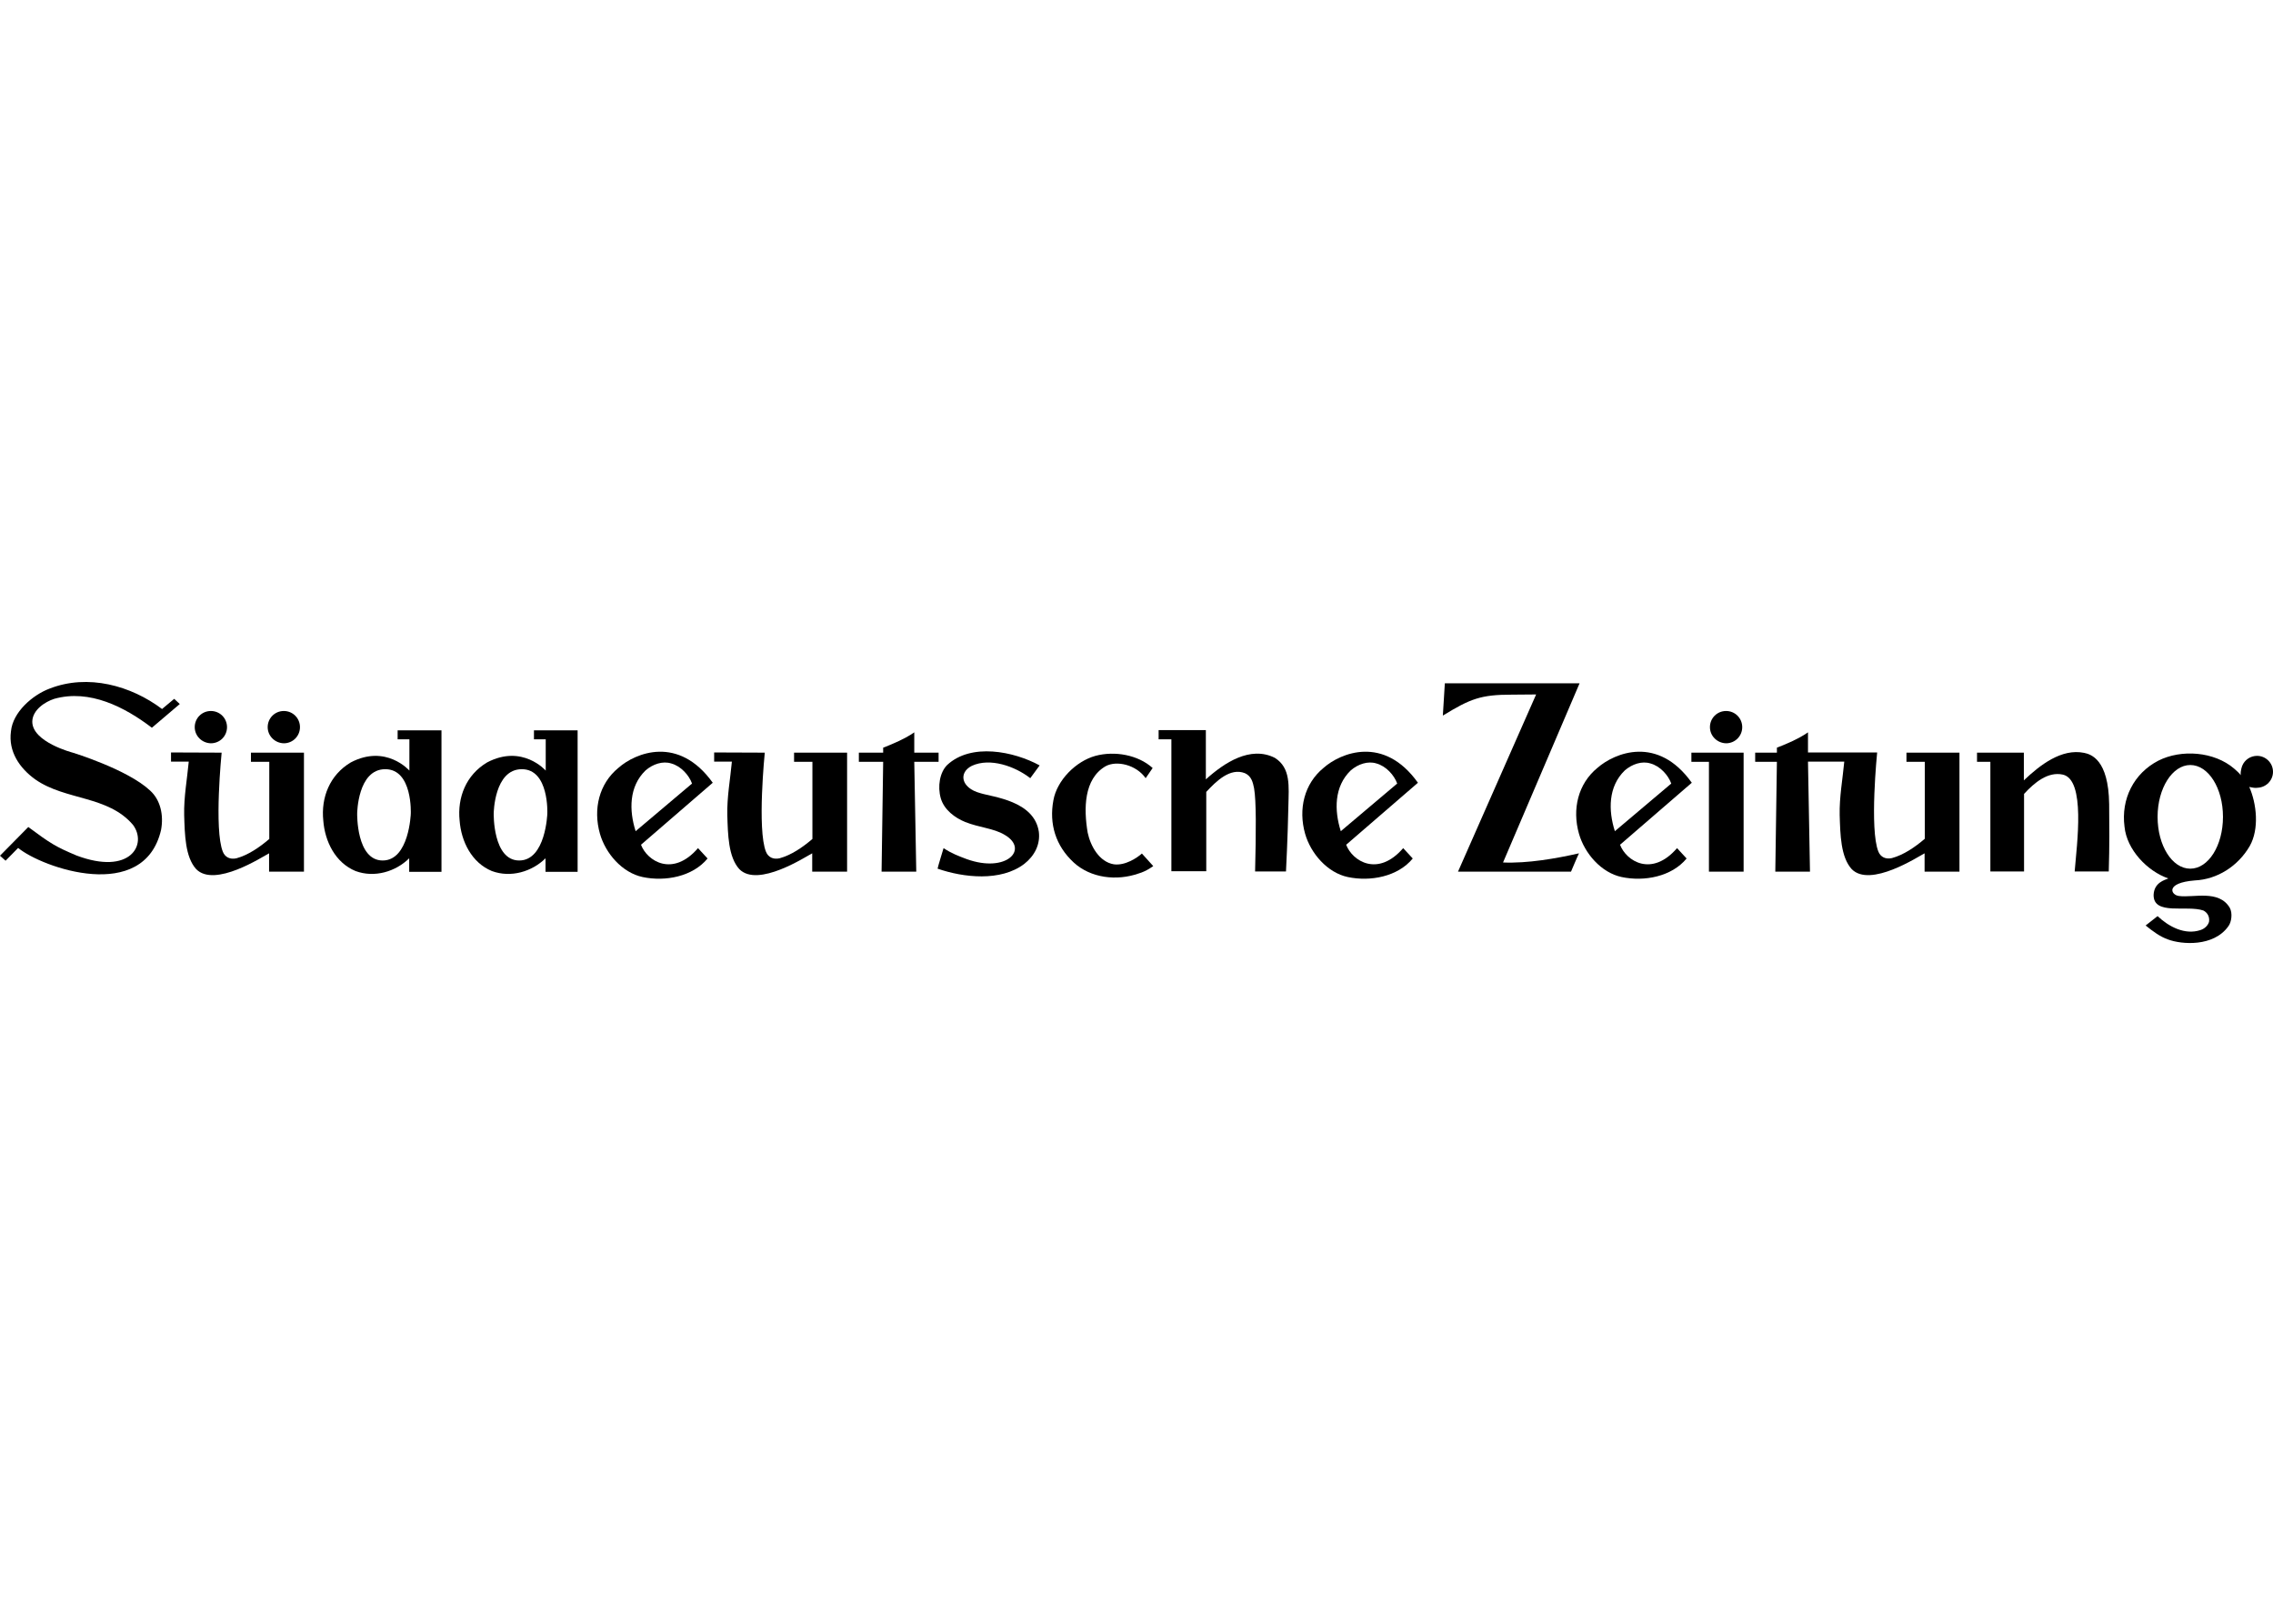 <?xml version="1.0" encoding="UTF-8"?>
<svg xmlns="http://www.w3.org/2000/svg" width="350" height="250" viewBox="0 0 350 250" fill="none">
  <path d="M109.751 120.517L98.703 130.062C99.654 132.578 103.583 135.095 107.48 130.583L108.953 132.179C106.652 134.972 102.447 135.77 98.948 135.033C95.787 134.358 93.24 131.381 92.38 128.373C91.306 124.598 92.227 120.67 95.235 118.215C97.843 115.913 104.473 113.151 109.751 120.517ZM106.56 120.639C106.099 119.35 104.841 117.939 103.337 117.54C102.048 117.141 100.544 117.632 99.409 118.614C96.83 121.1 96.861 124.783 97.874 127.974L106.56 120.639Z" fill="black"></path>
  <path d="M218.335 120.517L207.286 130.062C208.238 132.578 212.166 135.095 216.065 130.583L217.537 132.179C215.236 134.972 211.031 135.77 207.532 135.033C204.371 134.358 201.823 131.381 200.964 128.373C199.89 124.598 200.811 120.67 203.818 118.215C206.427 115.913 213.087 113.151 218.335 120.517ZM215.143 120.639C214.683 119.35 213.425 117.939 211.921 117.54C210.632 117.141 209.128 117.632 207.992 118.614C205.414 121.1 205.445 124.783 206.458 127.974L215.143 120.639Z" fill="black"></path>
  <path d="M260.505 120.517L249.457 130.062C250.408 132.578 254.336 135.095 258.234 130.583L259.707 132.179C257.406 134.972 253.201 135.77 249.702 135.033C246.541 134.358 243.994 131.381 243.134 128.373C242.06 124.598 242.98 120.67 245.988 118.215C248.628 115.913 255.257 113.151 260.505 120.517ZM257.344 120.639C256.884 119.35 255.625 117.939 254.121 117.54C252.833 117.141 251.328 117.632 250.193 118.614C247.615 121.1 247.645 124.783 248.659 127.974L257.344 120.639Z" fill="black"></path>
  <path d="M160.085 117.848C160.024 117.94 158.643 119.812 158.643 119.812C156.279 117.97 152.443 116.62 149.65 117.909C147.563 118.952 147.962 121.316 150.939 122.114C152.873 122.727 159.256 123.28 159.962 128.068C160.207 130.032 159.287 131.781 157.722 133.009C154.1 135.771 148.361 135.127 144.371 133.745C144.34 133.684 145.292 130.584 145.292 130.584C146.55 131.413 147.624 131.812 148.852 132.272C154.99 134.482 158.519 130.738 154.683 128.528C152.995 127.515 150.786 127.423 148.637 126.564C147.041 125.919 145.384 124.692 144.863 122.912C144.34 121.07 144.709 118.922 145.844 117.786C149.527 114.349 156.095 115.668 160.085 117.848Z" fill="black"></path>
  <path d="M29.985 111.955C29.985 110.574 31.09 109.469 32.471 109.469C33.852 109.469 34.957 110.574 34.957 111.955C34.957 113.336 33.852 114.441 32.471 114.441C31.09 114.41 29.985 113.305 29.985 111.955Z" fill="black"></path>
  <path d="M231.44 132.794C235.247 132.948 239.604 132.18 243.134 131.383C242.98 131.659 241.907 134.206 241.907 134.206H224.505L236.536 106.922C235.277 106.922 232.791 106.953 232.791 106.953C228.034 106.953 226.438 107.566 222.172 110.175L222.479 105.203H243.226L231.44 132.794Z" fill="black"></path>
  <path d="M185.68 112.414V119.995C188.503 117.447 192.524 114.777 196.299 116.68C198.785 118.245 198.447 121.069 198.386 124.077C198.294 128.895 198.018 134.174 198.018 134.174H193.261C193.414 127.944 193.445 123.34 193.107 121.376C192.923 120.455 192.708 119.504 191.696 119.043C189.425 118.153 187.276 120.271 185.742 121.928V134.143H180.371V113.826H178.406V112.414H185.68Z" fill="black"></path>
  <path d="M278.397 117.294L278.704 134.205H273.364L273.61 117.294H270.265V115.882H273.61V115.115C273.61 115.115 274.899 114.624 276.003 114.102C277.538 113.397 278.397 112.752 278.397 112.752V115.852H289.047C289.047 115.852 287.85 127.698 289.231 131.105C289.569 131.964 290.367 132.333 291.318 132.118C293.129 131.627 294.879 130.43 296.382 129.141V117.294H293.559V115.882H301.722V134.205H296.351V131.381C295.431 131.842 287.973 136.752 285.119 133.806C283.431 131.934 283.369 128.496 283.277 125.489C283.216 122.726 283.738 119.903 283.984 117.264H278.397V117.294Z" fill="black"></path>
  <path d="M34.129 115.882C34.129 115.882 32.931 127.729 34.313 131.136C34.65 131.995 35.448 132.363 36.4 132.149C38.21 131.657 39.96 130.46 41.464 129.171V117.294H38.64V115.882H46.804V134.205H41.433V131.381C40.512 131.842 33.054 136.752 30.2 133.806C28.512 131.934 28.451 128.496 28.359 125.489C28.297 122.726 28.819 119.903 29.064 117.263H26.333V115.852L34.129 115.882Z" fill="black"></path>
  <path d="M117.762 115.882C117.762 115.882 116.565 127.729 117.945 131.136C118.283 131.995 119.081 132.363 120.032 132.149C121.843 131.657 123.593 130.46 125.096 129.171V117.294H122.272V115.882H130.437V134.205H125.066V131.381C124.145 131.842 116.687 136.752 113.833 133.806C112.145 131.934 112.083 128.496 111.992 125.489C111.93 122.726 112.452 119.903 112.697 117.263H109.966V115.852L117.762 115.882Z" fill="black"></path>
  <path d="M41.218 111.955C41.218 110.574 42.323 109.469 43.704 109.469C45.085 109.469 46.19 110.574 46.19 111.955C46.19 113.336 45.085 114.441 43.704 114.441C42.323 114.41 41.218 113.305 41.218 111.955Z" fill="black"></path>
  <path d="M268.484 115.883V134.205H263.145V117.295H260.443V115.883H268.484Z" fill="black"></path>
  <path d="M263.299 111.955C263.299 110.574 264.404 109.469 265.785 109.469C267.166 109.469 268.271 110.574 268.271 111.955C268.271 113.336 267.166 114.441 265.785 114.441C264.404 114.41 263.299 113.305 263.299 111.955Z" fill="black"></path>
  <path d="M140.781 115.882H144.525V117.294H140.781L141.088 134.205H135.747L135.992 117.294H132.248V115.882H135.992V115.115C135.992 115.115 137.281 114.624 138.386 114.102C139.921 113.397 140.781 112.752 140.781 112.752V115.882Z" fill="black"></path>
  <path d="M177.486 118.248L176.411 119.813C174.939 117.726 171.931 117.051 170.243 117.971C166.867 119.935 166.867 124.539 167.481 128.191C167.91 130.248 169.261 132.703 171.502 133.071C173.251 133.317 175.123 132.058 175.829 131.414L177.578 133.347C177.578 133.347 176.535 134.145 175.338 134.483C171.931 135.68 167.941 135.189 165.332 132.795C162.539 130.217 161.527 126.841 162.202 123.219C162.755 120.12 165.67 117.204 168.678 116.375C171.655 115.577 175.246 116.222 177.486 118.248Z" fill="black"></path>
  <path d="M61.228 112.414V113.826H63.039V118.644C63.039 118.644 59.448 114.532 54.016 117.386C50.763 119.32 49.412 122.788 49.781 126.348C50.026 129.54 51.622 132.824 54.753 134.113C57.668 135.187 60.921 134.205 63.008 132.148V134.235H67.98V112.445H61.228V112.414ZM63.254 125.274C63.254 125.274 63.008 132.486 58.926 132.486C54.845 132.486 54.998 125.243 54.998 125.243C54.998 125.243 55.059 118.429 59.325 118.429C63.561 118.429 63.254 125.274 63.254 125.274Z" fill="black"></path>
  <path d="M82.22 112.414V113.826H84.032V118.644C84.032 118.644 80.44 114.532 75.008 117.386C71.755 119.32 70.404 122.788 70.773 126.348C71.018 129.54 72.614 132.824 75.745 134.113C78.661 135.187 81.914 134.205 84.001 132.148V134.235H88.942V112.445H82.22V112.414ZM84.277 125.274C84.277 125.274 84.032 132.486 79.95 132.486C75.868 132.486 76.021 125.243 76.021 125.243C76.021 125.243 76.082 118.429 80.349 118.429C84.584 118.429 84.277 125.274 84.277 125.274Z" fill="black"></path>
  <path d="M324.771 123.801C324.803 127.054 324.833 130.185 324.71 134.175C323.114 134.175 319.462 134.175 319.462 134.175C319.8 129.939 321.181 120.026 317.62 119.259C315.35 118.768 313.263 120.486 311.667 122.236V134.175H306.48V117.295H304.424V115.883H311.636V120.149C314.122 117.786 317.437 115.208 320.904 115.913C321.948 116.128 324.679 116.896 324.771 123.801Z" fill="black"></path>
  <path d="M24.952 109.162L26.824 107.597L27.683 108.395L23.387 112.047C19.243 108.886 13.811 106.062 8.348 107.597C6.936 108.057 5.033 109.285 4.972 111.065C4.911 114.257 11.202 115.883 11.202 115.883C11.202 115.883 19.642 118.461 23.11 121.714C24.706 123.157 25.228 125.489 24.798 127.791C22.159 139.116 6.537 133.623 2.793 130.553L0.859 132.518L0 131.75L4.358 127.331C7.826 129.909 8.593 130.369 11.785 131.72C20.041 134.82 22.742 130.032 20.471 126.993C16.634 122.482 10.097 123.249 5.463 120.026C3.008 118.277 1.258 115.699 1.688 112.599C1.964 109.653 5.003 107.013 7.611 106.031C13.535 103.699 20.195 105.571 24.952 109.162Z" fill="black"></path>
  <path d="M350 118.83C350 117.48 348.894 116.375 347.544 116.375C346.532 116.375 345.642 116.989 345.273 117.879C345.273 117.879 344.966 118.615 345.028 119.352C344.905 119.137 344.352 118.615 344.015 118.339C340.946 115.7 335.882 115.331 332.353 117.111C328.547 119.076 326.583 123.035 327.135 127.27C327.472 130.83 330.665 134.145 333.887 135.25C333.334 135.495 331.708 135.863 331.616 137.766C331.555 141.02 336.741 139.301 339.288 140.191C339.933 140.529 340.271 141.173 340.148 141.94C339.964 142.554 339.412 143.014 338.828 143.199C336.434 143.997 333.948 142.677 332.229 141.05L330.388 142.493C331.493 143.383 332.598 144.211 333.825 144.641C335.943 145.439 340.854 145.807 343.124 142.615C343.616 141.971 343.8 140.59 343.34 139.761C341.652 136.938 337.785 138.257 335.513 137.95C334.255 137.797 333.365 135.925 337.938 135.557C341.406 135.403 344.598 133.377 346.408 130.278C347.913 127.638 347.483 123.741 346.347 121.162C346.9 121.285 347.298 121.347 347.636 121.285C348.956 121.224 350 120.15 350 118.83ZM337.263 133.746C334.47 133.746 332.229 130.186 332.229 125.766C332.229 121.377 334.501 117.786 337.263 117.786C340.056 117.786 342.297 121.347 342.297 125.766C342.297 130.186 340.056 133.746 337.263 133.746Z" fill="black"></path>
</svg>
